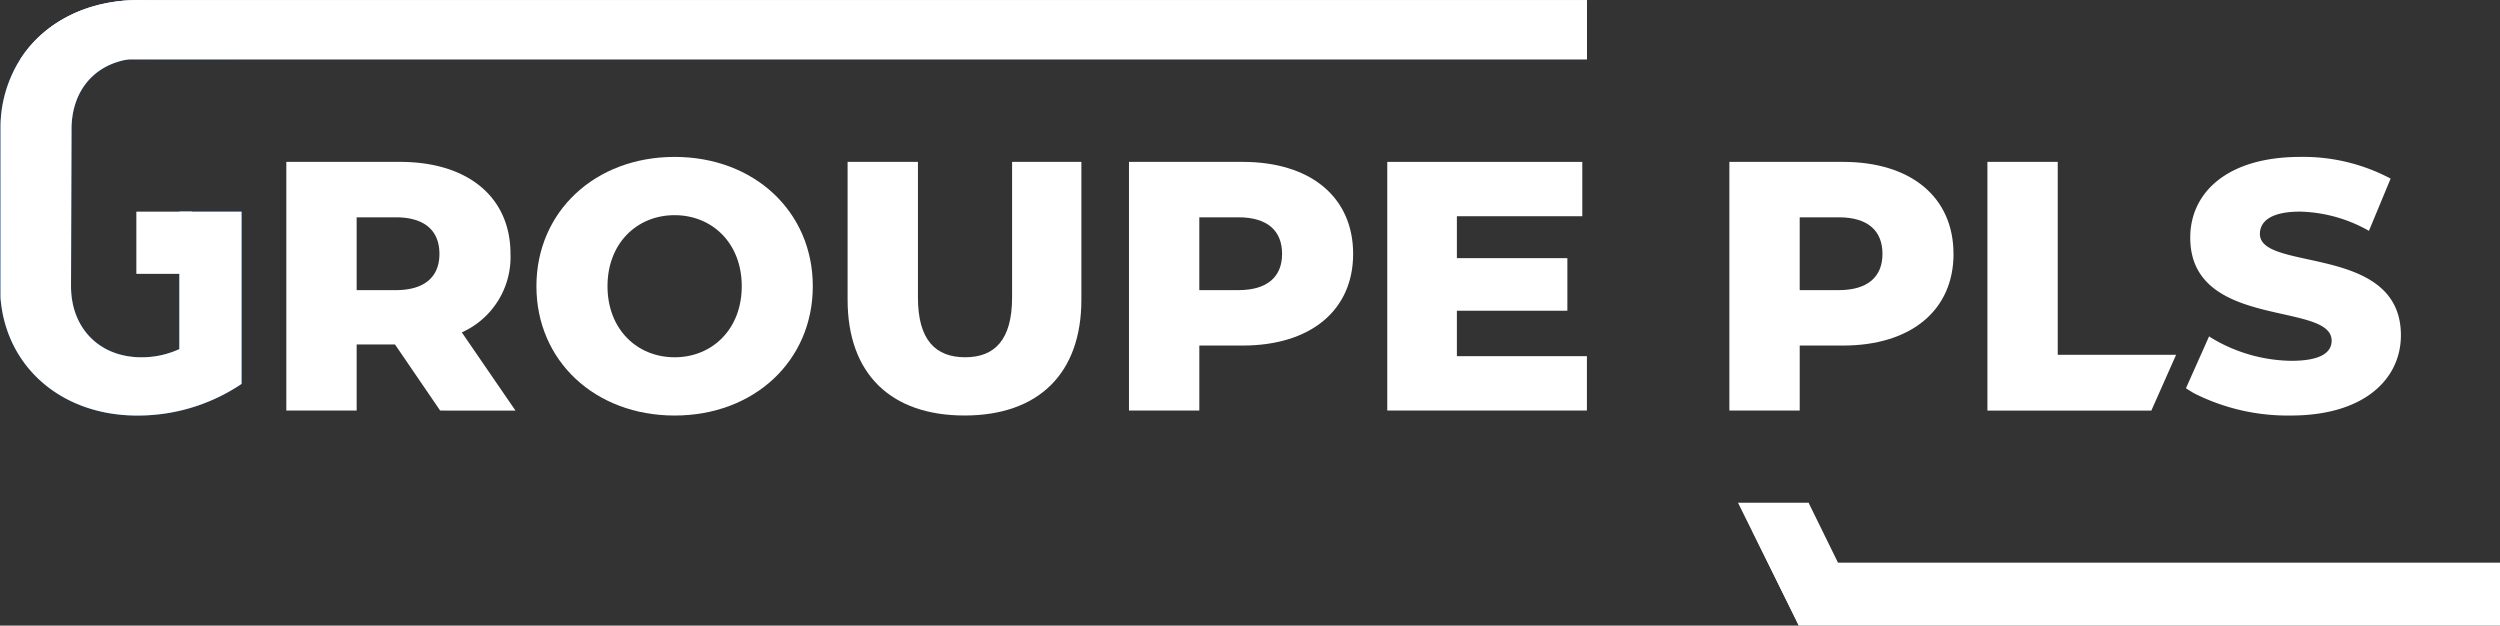 <svg xmlns="http://www.w3.org/2000/svg" xmlns:xlink="http://www.w3.org/1999/xlink" width="339" height="84.831" viewBox="0 0 339 84.831">
  <rect x="0" y="0" width="339" height="84.831" fill="#333333" stroke="none"/>
  <defs>
    <clipPath id="clip-path">
      <rect id="Rectangle_11" data-name="Rectangle 11" width="339" height="84.831" fill="none"/>
    </clipPath>
  </defs>
  <g id="Groupe_4" data-name="Groupe 4" transform="translate(-0.001 -0.001)">
    <g id="Groupe_3" data-name="Groupe 3" transform="translate(0.001 0.001)" clip-path="url(#clip-path)">
      <path id="Tracé_12" data-name="Tracé 12" d="M24.323,28.7h8.436V52.058a25.172,25.172,0,0,1-14.165,4.289C8.406,56.347.822,49.812.071,40.389Q0,39.616,0,38.817c0-.11.071-21.5.071-21.6a17.345,17.345,0,0,1,2.677-9.18C5.839,3.224,11.387.2,18.188.016,18.407,0,18.634,0,18.853,0c.258,0,.517,0,.775.016C25.584.181,30.412,2.332,33.6,6.167L31.523,8.037H21.177a12.087,12.087,0,0,0-3.685,0C12.851,8.75,9.83,12.2,9.7,17.217c0,.1-.071,21.49-.071,21.6,0,5.681,3.851,9.633,9.54,9.633a12.165,12.165,0,0,0,5.149-1.111Z" transform="translate(-0.001 -0.001)" fill="#265fa9"/>
      <path id="Tracé_13" data-name="Tracé 13" d="M53.313,29.27h-5.3v9.874h5.3c3.951,0,5.925-1.829,5.925-4.913,0-3.131-1.975-4.961-5.925-4.961m-.1,17.244h-5.2v8.961H38.476V21.754H53.892c9.2,0,14.981,4.77,14.981,12.476a11.189,11.189,0,0,1-6.6,10.646l7.275,10.6H59.334Z" transform="translate(0.349 0.197)" fill="#fff"/>
      <path id="Tracé_14" data-name="Tracé 14" d="M99.927,38.621c0-5.829-4-9.635-9.105-9.635s-9.1,3.806-9.1,9.635,4,9.634,9.1,9.634,9.105-3.805,9.105-9.634m-27.843,0c0-10.116,7.948-17.535,18.738-17.535s18.739,7.419,18.739,17.535-7.949,17.534-18.739,17.534S72.084,48.736,72.084,38.621" transform="translate(0.655 0.191)" fill="#fff"/>
      <path id="Tracé_15" data-name="Tracé 15" d="M113.9,40.445V21.755h9.538v18.4c0,5.78,2.409,8.093,6.407,8.093,3.951,0,6.359-2.313,6.359-8.093v-18.4H145.6v18.69c0,10.068-5.877,15.7-15.849,15.7S113.9,50.513,113.9,40.445" transform="translate(1.035 0.197)" fill="#fff"/>
      <path id="Tracé_16" data-name="Tracé 16" d="M172.472,34.231c0-3.131-1.974-4.962-5.924-4.962h-5.3v9.875h5.3c3.951,0,5.924-1.831,5.924-4.913m9.635,0c0,7.659-5.78,12.428-14.981,12.428h-5.877v8.815h-9.538V21.755h15.415c9.2,0,14.981,4.769,14.981,12.476" transform="translate(1.379 0.197)" fill="#fff"/>
      <path id="Tracé_17" data-name="Tracé 17" d="M17.491,8.037h197.7V.016H19.627C19.369,0,19.111,0,18.852,0c-.219,0-.446,0-.665.016C11.387.2,5.838,3.224,2.747,8.037a17.335,17.335,0,0,0-2.676,9.18V40.39c.751,9.422,8.334,15.957,18.524,15.957A25.172,25.172,0,0,0,32.76,52.058V28.7H24.323V47.339a12.163,12.163,0,0,1-5.149,1.112c-5.689,0-9.539-3.953-9.539-9.634,0-.11.07-21.5.07-21.6C9.83,12.2,12.85,8.75,17.491,8.037" transform="translate(0 -0.001)" fill="#265fa9"/>
      <path id="Tracé_18" data-name="Tracé 18" d="M213.489,48.1v7.37H186.418V21.755h26.445v7.369H195.858v5.684H210.84v7.13H195.858V48.1Z" transform="translate(1.695 0.197)" fill="#fff"/>
      <path id="Tracé_19" data-name="Tracé 19" d="M253.151,34.231c0-3.131-1.975-4.962-5.925-4.962h-5.3v9.875h5.3c3.951,0,5.925-1.831,5.925-4.913m9.635,0c0,7.659-5.781,12.428-14.981,12.428h-5.877v8.815H232.39V21.755H247.8c9.2,0,14.981,4.769,14.981,12.476" transform="translate(2.113 0.197)" fill="#fff"/>
      <path id="Tracé_20" data-name="Tracé 20" d="M276.6,47.917V21.751h-9.535V55.477h22.23l3.355-7.56Z" transform="translate(2.428 0.197)" fill="#fff"/>
      <path id="Tracé_21" data-name="Tracé 21" d="M303.771,31.537c0-1.677,1.445-3.032,5.445-3.032a19.818,19.818,0,0,1,9.341,2.606l2.941-7.084a25.292,25.292,0,0,0-12.231-2.942c-10.025,0-14.941,4.916-14.941,10.942,0,12.528,19.173,8.619,19.173,13.973,0,1.639-1.536,2.736-5.484,2.736a21.528,21.528,0,0,1-10.064-2.671c-.374-.207-.735-.413-1.071-.645l-3.135,7.031c.335.232.7.452,1.071.672a28.128,28.128,0,0,0,13.147,3.031c10.026,0,14.929-5.006,14.929-10.877,0-12.438-19.121-8.579-19.121-13.741" transform="translate(2.671 0.191)" fill="#fff"/>
      <path id="Tracé_22" data-name="Tracé 22" d="M9.7,17.217c0,.1-.071,21.49-.071,21.6,0,5.681,3.851,9.634,9.54,9.634a12.166,12.166,0,0,0,5.149-1.112V28.7h8.436V52.058a25.172,25.172,0,0,1-14.165,4.289C8.405,56.347.822,49.812.07,40.39V17.217a17.336,17.336,0,0,1,2.677-9.18C5.838,3.224,11.386.2,18.187.016,18.406,0,18.633,0,18.852,0c.258,0,.517,0,.775.016H215.188V8.037H17.491C12.85,8.75,9.829,12.2,9.7,17.217" transform="translate(0 -0.001)" fill="#fff"/>
      <path id="Tracé_23" data-name="Tracé 23" d="M235.444,71.322l6.333,12.894H336.86V75.685H247.093l-3.99-8.125Z" transform="translate(2.141 0.614)" fill="#fff"/>
      <path id="Tracé_24" data-name="Tracé 24" d="M215.164.016V8.037H2.723C5.814,3.225,11.363.2,18.163.016Z" transform="translate(0.024 -0.001)" fill="#fff"/>
      <path id="Tracé_25" data-name="Tracé 25" d="M233.551,67.56,241.8,84.217,243.12,67.56Z" transform="translate(2.124 0.614)" fill="#fff"/>
      <rect id="Rectangle_10" data-name="Rectangle 10" width="7.525" height="8.436" transform="translate(18.49 28.698)" fill="#fff"/>
    </g>
  </g>
</svg>
